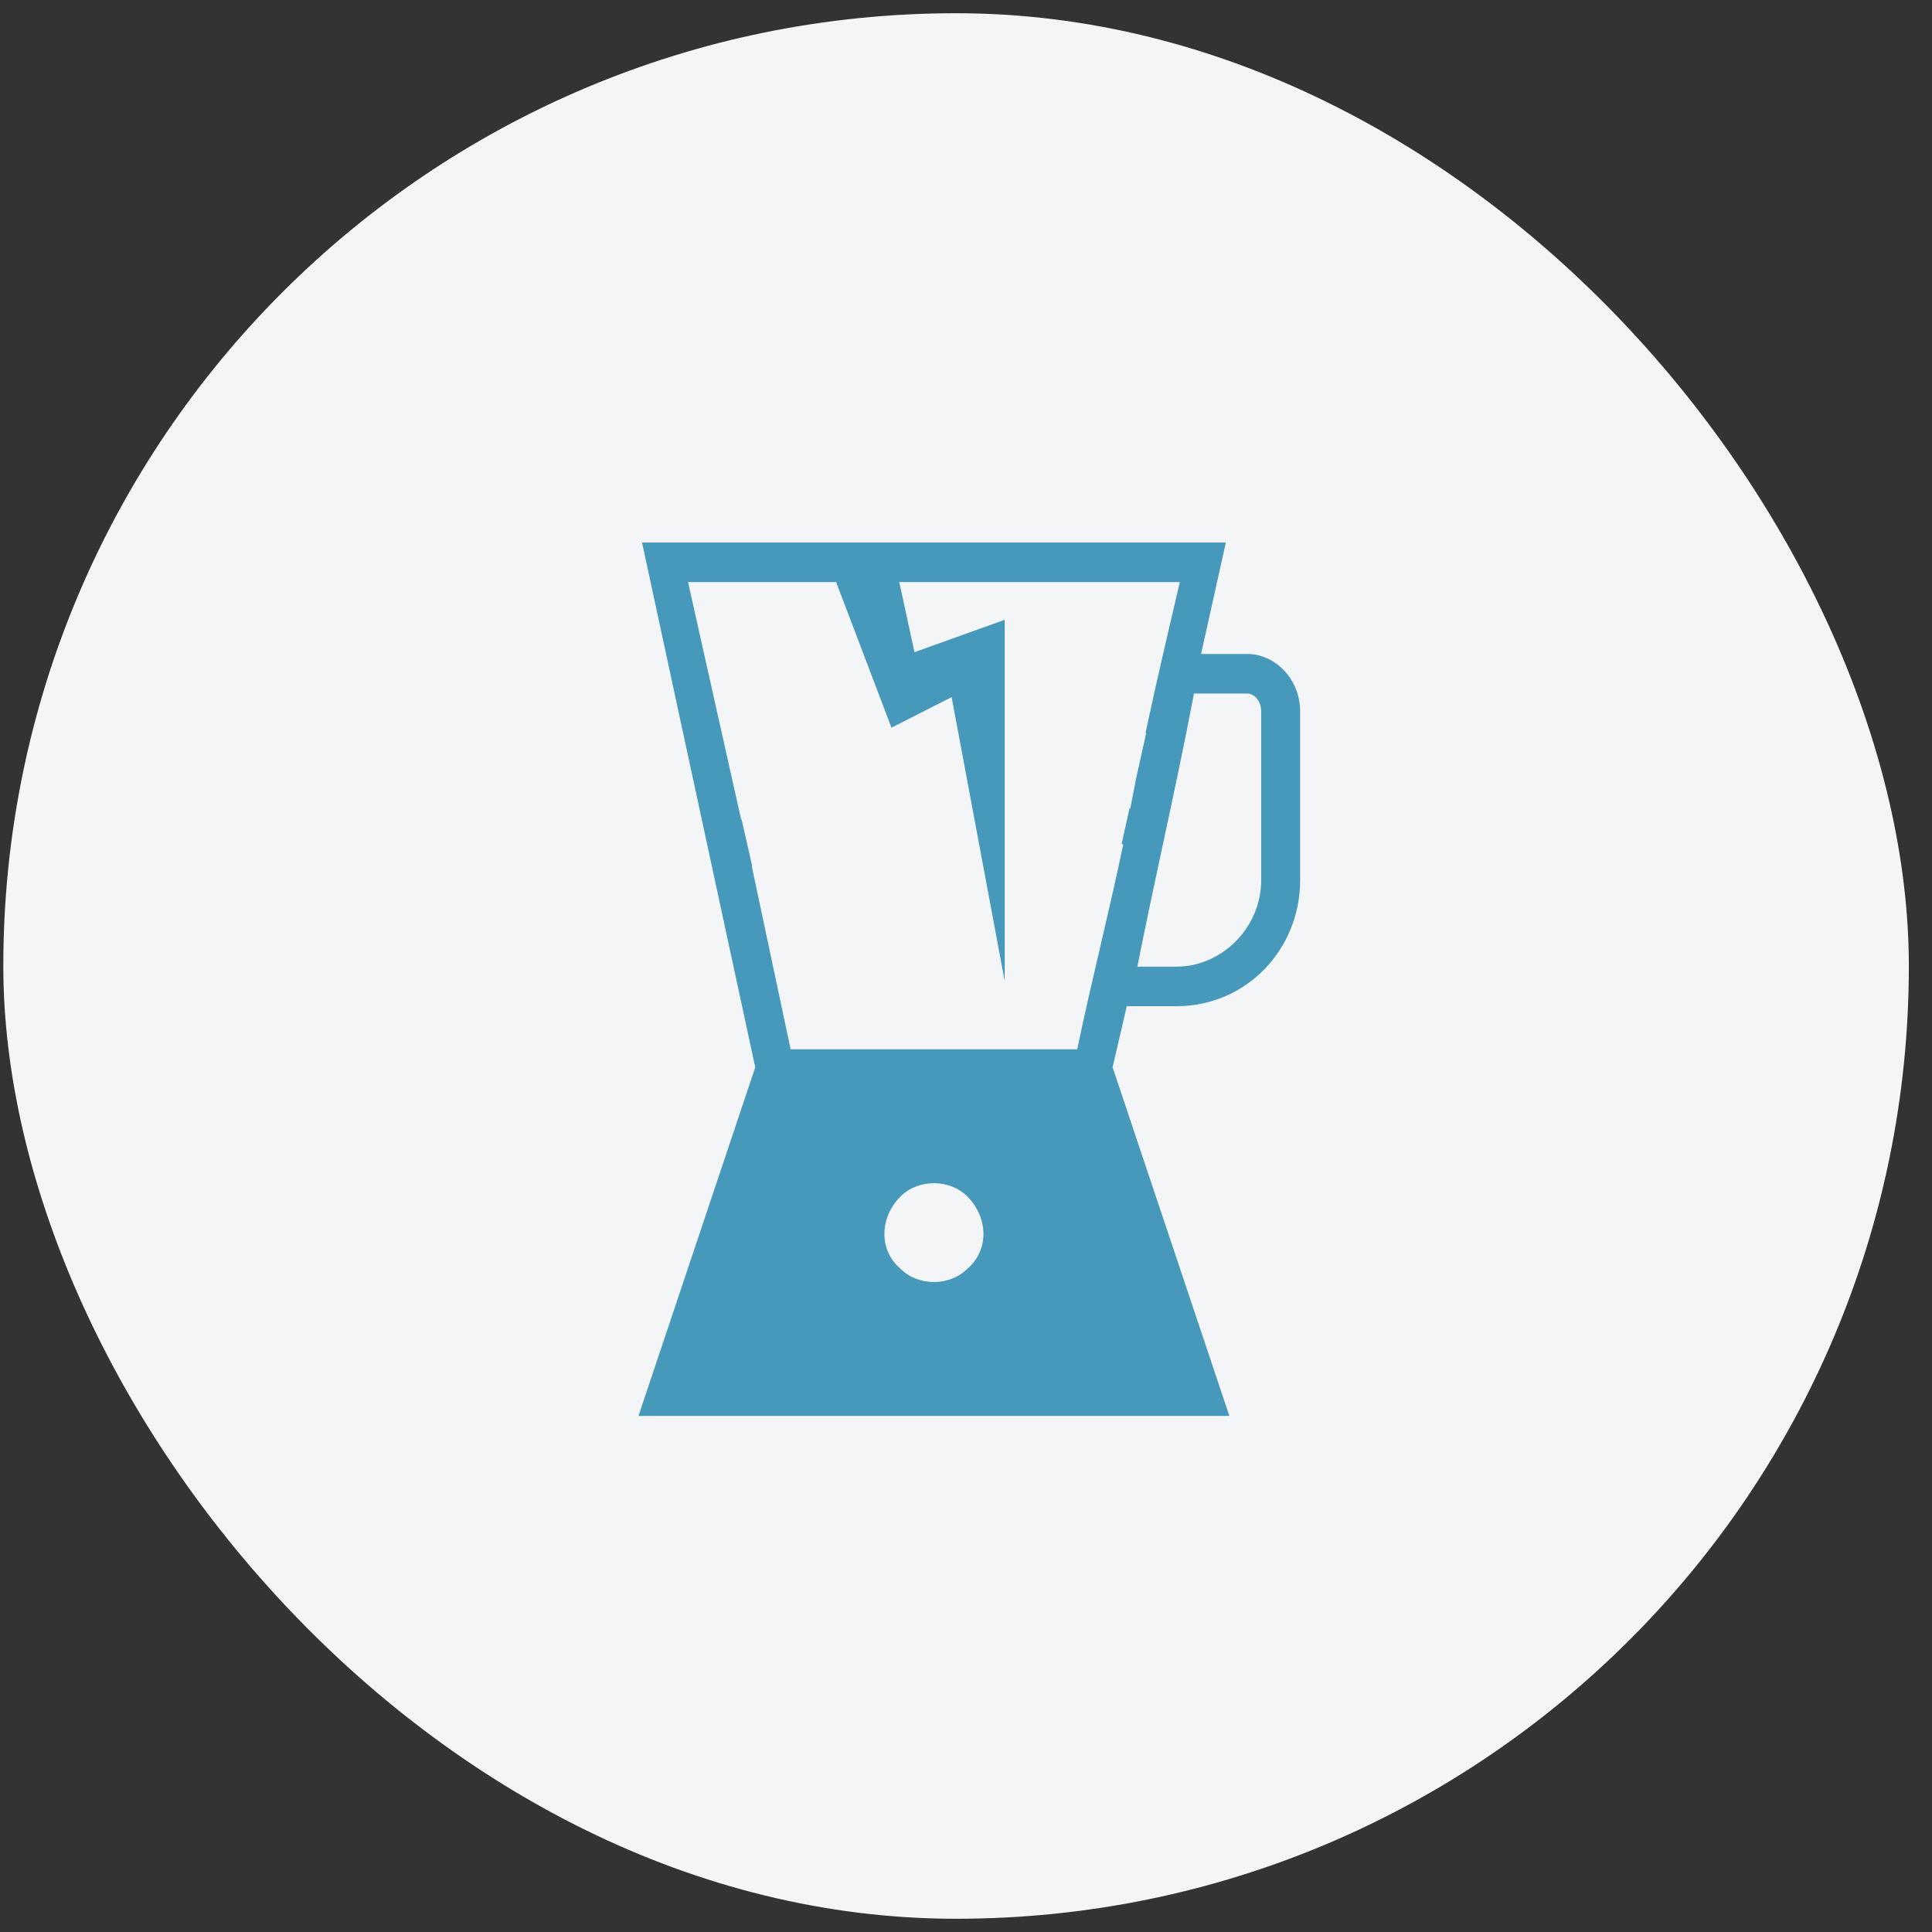 <svg width="73" height="73" viewBox="0 0 73 73" fill="none" xmlns="http://www.w3.org/2000/svg">
<rect x="0" y="0" width="73" height="73" fill="#333333" stroke="none"/>
<rect x="0.125" y="0.5" width="72" height="72" rx="36" fill="#F4F5F7"/>
<path fill-rule="evenodd" clip-rule="evenodd" d="M46.318 20.5L45.382 24.71H47.12C48.189 24.71 49.125 25.66 49.125 26.883V33.265C49.125 35.846 47.12 38.019 44.446 38.019H42.574L42.039 40.327L46.451 53.5H24.125L28.537 40.327L24.259 20.5H46.318ZM28.005 30.958C28.01 30.96 28.015 30.962 28.021 30.964L28.422 32.728C28.416 32.726 28.41 32.724 28.403 32.722L29.874 39.648H40.703C40.97 38.358 41.271 37.068 41.572 35.778C41.872 34.488 42.173 33.197 42.441 31.907C42.42 31.901 42.4 31.895 42.38 31.889L42.679 30.541L42.708 30.549C42.776 30.188 42.846 29.826 42.917 29.465L43.309 27.698L43.282 27.698C43.688 25.797 44.134 23.895 44.58 21.994H33.978L34.553 24.642L37.962 23.42V37.068L35.957 26.34L33.684 27.494L31.593 21.994H25.997L28.002 30.957L28.005 30.958ZM43.937 31.917L43.936 31.92C43.605 33.463 43.277 34.994 42.975 36.525H44.446C46.184 36.525 47.654 35.031 47.654 33.265V26.883C47.654 26.475 47.387 26.204 47.12 26.204H45.114C44.747 28.142 44.34 30.039 43.937 31.917ZM36.558 45.216C35.89 44.537 34.687 44.537 34.018 45.216C33.216 46.031 33.216 47.253 34.018 47.932C34.687 48.611 35.89 48.611 36.558 47.932C37.36 47.253 37.36 46.031 36.558 45.216Z" fill="#4699BB"/>
</svg>
